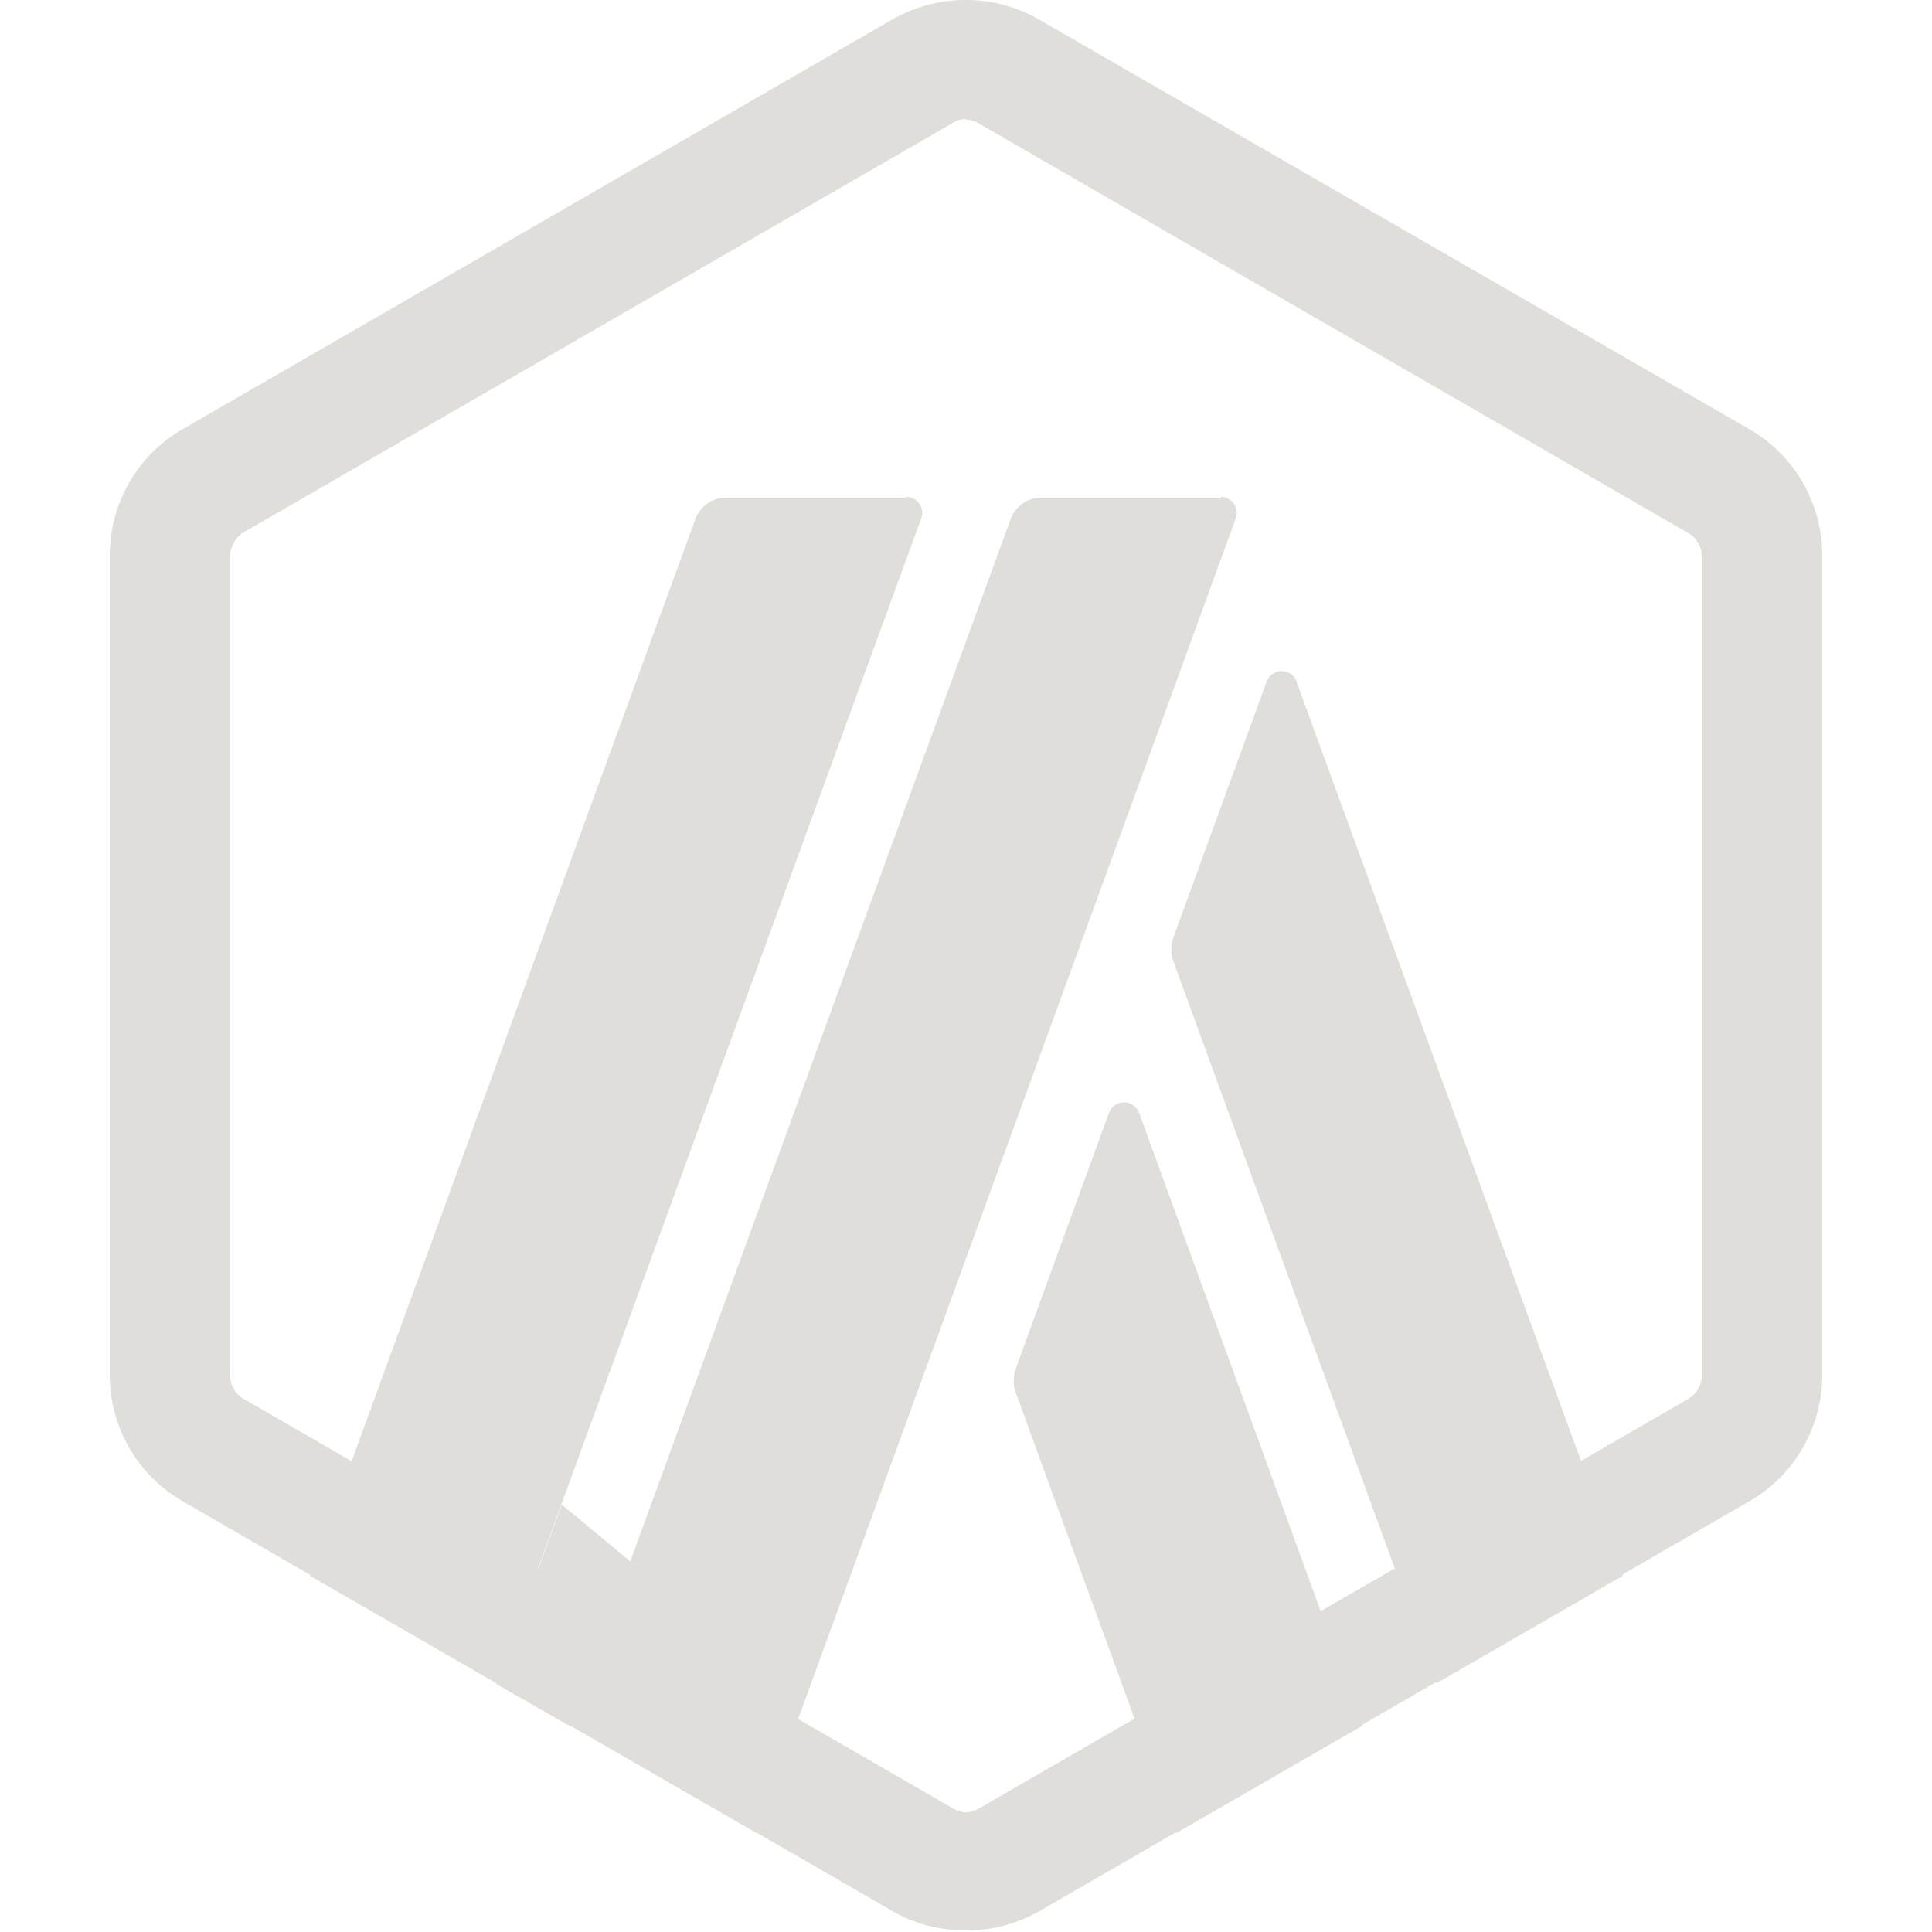 <svg xmlns="http://www.w3.org/2000/svg" width="30" height="30" fill="none"><g fill="#E0DEDA" clip-path="url(#a)"><path d="m17.22 17.28-1.452 3.984a.57.57 0 0 0 0 .348l2.496 6.852 2.892-1.668-3.468-9.516a.25.25 0 0 0-.468 0M20.136 10.584a.25.25 0 0 0-.468 0l-1.452 3.984a.57.57 0 0 0 0 .348l4.092 11.22 2.892-1.668-5.064-13.872z"/><path d="M15 1.86c.072 0 .144.024.204.06L26.22 8.28a.41.41 0 0 1 .204.36v12.72a.43.43 0 0 1-.204.36l-11.016 6.36c-.06.036-.132.06-.204.06s-.144-.024-.204-.06L3.78 21.72a.41.41 0 0 1-.204-.36V8.628c0-.144.084-.288.204-.36l11.016-6.36a.4.4 0 0 1 .204-.06zM15 0c-.396 0-.78.096-1.14.3L2.844 6.66a2.26 2.26 0 0 0-1.14 1.968v12.72c0 .816.432 1.56 1.14 1.968l11.016 6.36c.348.204.744.3 1.14.3s.78-.096 1.14-.3l11.016-6.36a2.26 2.26 0 0 0 1.14-1.968V8.628c0-.816-.432-1.56-1.14-1.968L16.128.3a2.25 2.25 0 0 0-1.14-.3z"/><path d="m7.704 26.148 1.02-2.784 2.04 1.692-1.908 1.752zM14.064 7.728h-2.796a.51.51 0 0 0-.468.324L4.812 24.468l2.892 1.668 6.6-18.084a.247.247 0 0 0-.228-.336z"/><path d="M18.96 7.728h-2.796a.51.51 0 0 0-.468.324l-6.84 18.744 2.892 1.668 7.44-20.412a.247.247 0 0 0-.228-.336z"/></g><defs><clipPath id="a"><path fill="#fff" d="M0 0h30v30H0z"/></clipPath></defs></svg>